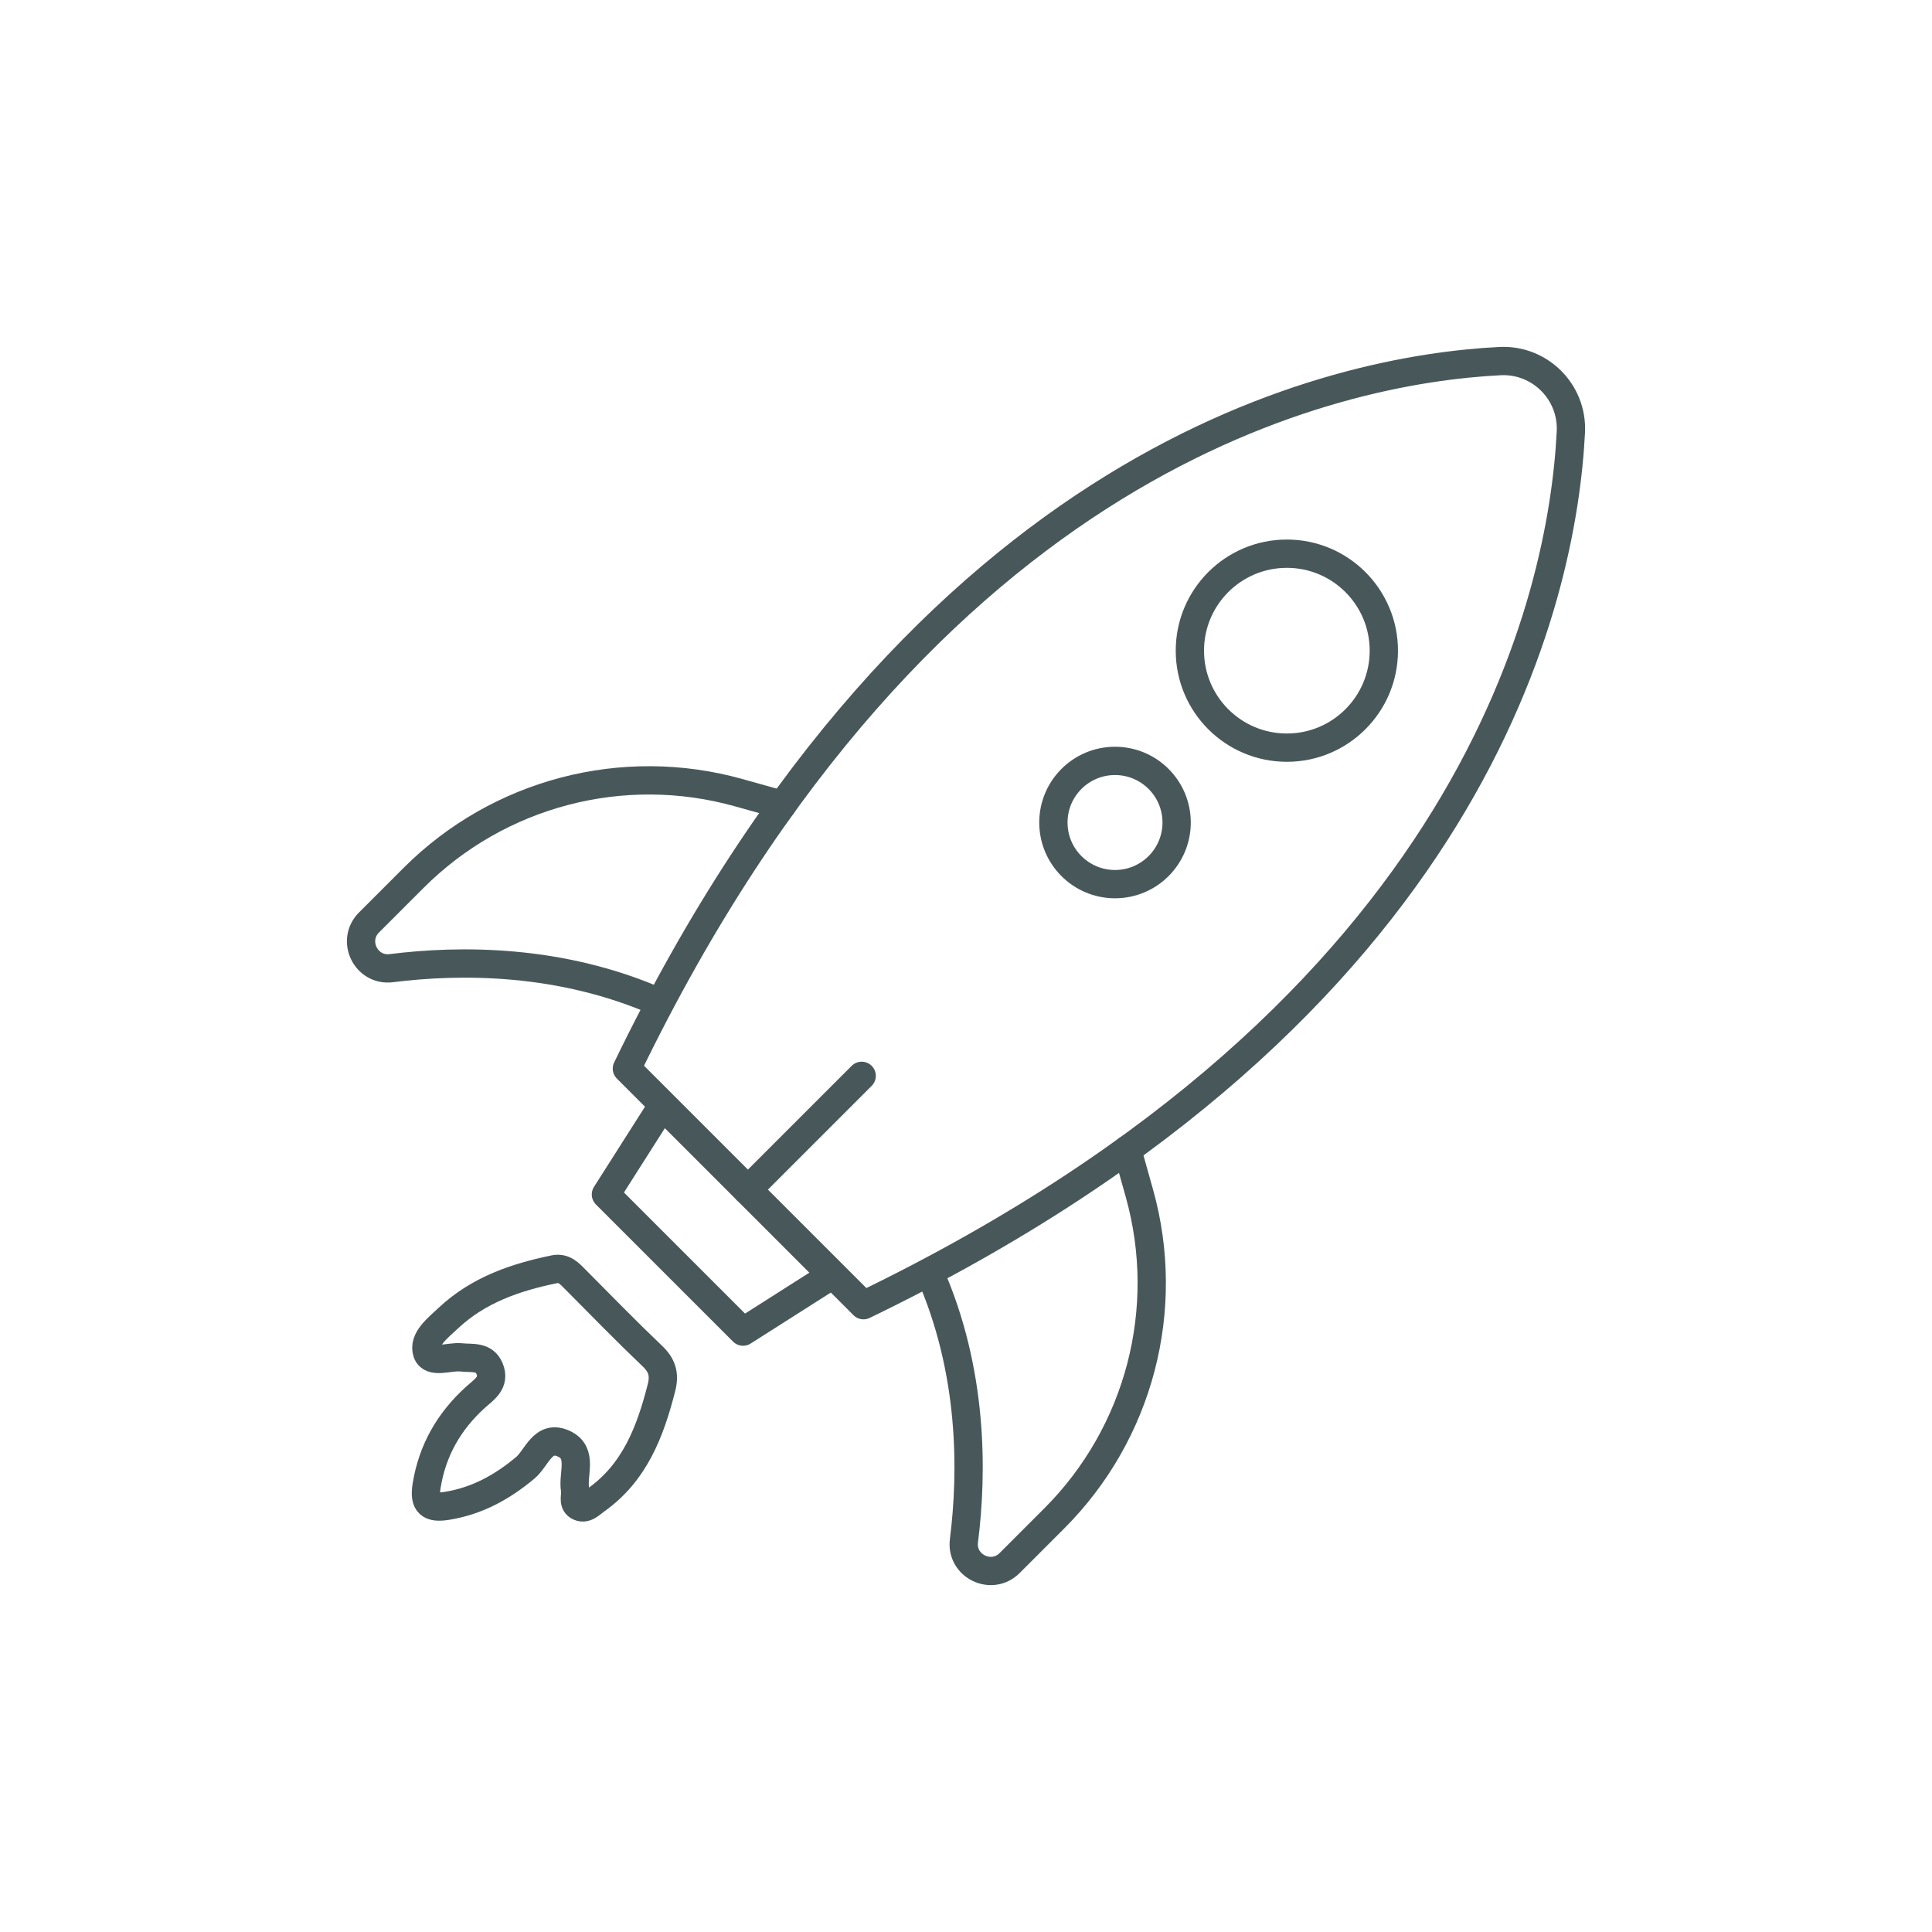 <?xml version="1.0" encoding="UTF-8"?>
<svg xmlns="http://www.w3.org/2000/svg" version="1.1" viewBox="0 0 1024 1024">
  <defs>
    <style>
      .cls-1 {
        fill: none;
        stroke: #48585a;
        stroke-linecap: round;
        stroke-linejoin: round;
        stroke-width: 15px;
      }

      .cls-2 {
        fill: #fff;
      }
    </style>
  </defs>
  <!-- Generator: Adobe Illustrator 28.7.1, SVG Export Plug-In . SVG Version: 1.2.0 Build 142)  -->
  <g>
    <g id="Layer_1">
      <rect class="cls-2" width="1024" height="1024"/>
      <g>
        <path class="cls-1" d="M457.67,691.78c325.74-157.48,370.59-376.59,374.92-462.82,1.06-21.17-16.41-38.64-37.58-37.57-86.21,4.35-305.26,49.27-462.74,374.99l125.4,125.4Z"/>
        <g>
          <path class="cls-1" d="M349.53,531.34c-52.27-23.1-105.73-22.77-142.13-18.19-13.45,1.69-21.4-14.65-11.81-24.23l23.64-23.64c45.09-45.09,111-62.34,172.41-45.11l23.01,6.45"/>
          <path class="cls-1" d="M597.43,609.39l6.46,23.01c17.22,61.4-.03,127.31-45.12,172.4l-23.63,23.63c-9.59,9.59-25.93,1.64-24.23-11.81,4.59-36.4,4.91-89.85-18.19-142.13"/>
        </g>
        <polygon class="cls-1" points="393.84 705.78 321.15 633.09 351.08 586.05 440.88 675.85 393.84 705.78"/>
        <circle class="cls-1" cx="682.06" cy="344.87" r="51.4"/>
        <circle class="cls-1" cx="590.98" cy="435.95" r="32.66"/>
        <line class="cls-1" x1="395.98" y1="630.95" x2="456.71" y2="570.22"/>
        <path class="cls-1" d="M293.83,672.74c-20.74,4.24-40.37,11.02-56.18,25.86-5.43,5.1-13.58,11.28-11.29,18.22,2.08,6.29,11.82,1.92,18.12,2.62,5.66.62,12.18-.85,14.98,5.94,3.14,7.59-2.95,11.12-7.54,15.29-13.96,12.69-22.83,28.11-25.83,46.97-1.5,9.46,1.89,11.94,10.86,10.48,15.92-2.58,29.19-9.89,41.42-20.12,6.24-5.21,9.36-18.1,20.65-12.71,10.15,4.84,4.39,15.95,5.76,24.27.49,2.94-1.29,6.85,1.63,8.66,3.7,2.29,6.73-1.26,9.43-3.17,20.63-14.57,28.86-36.4,34.78-59.65,1.72-6.77.38-11.66-4.81-16.6-13.84-13.19-27.19-26.9-40.67-40.47-3.17-3.19-6.1-6.65-11.35-5.6Z"/>
      </g>
    </g>
  </g>
</svg>